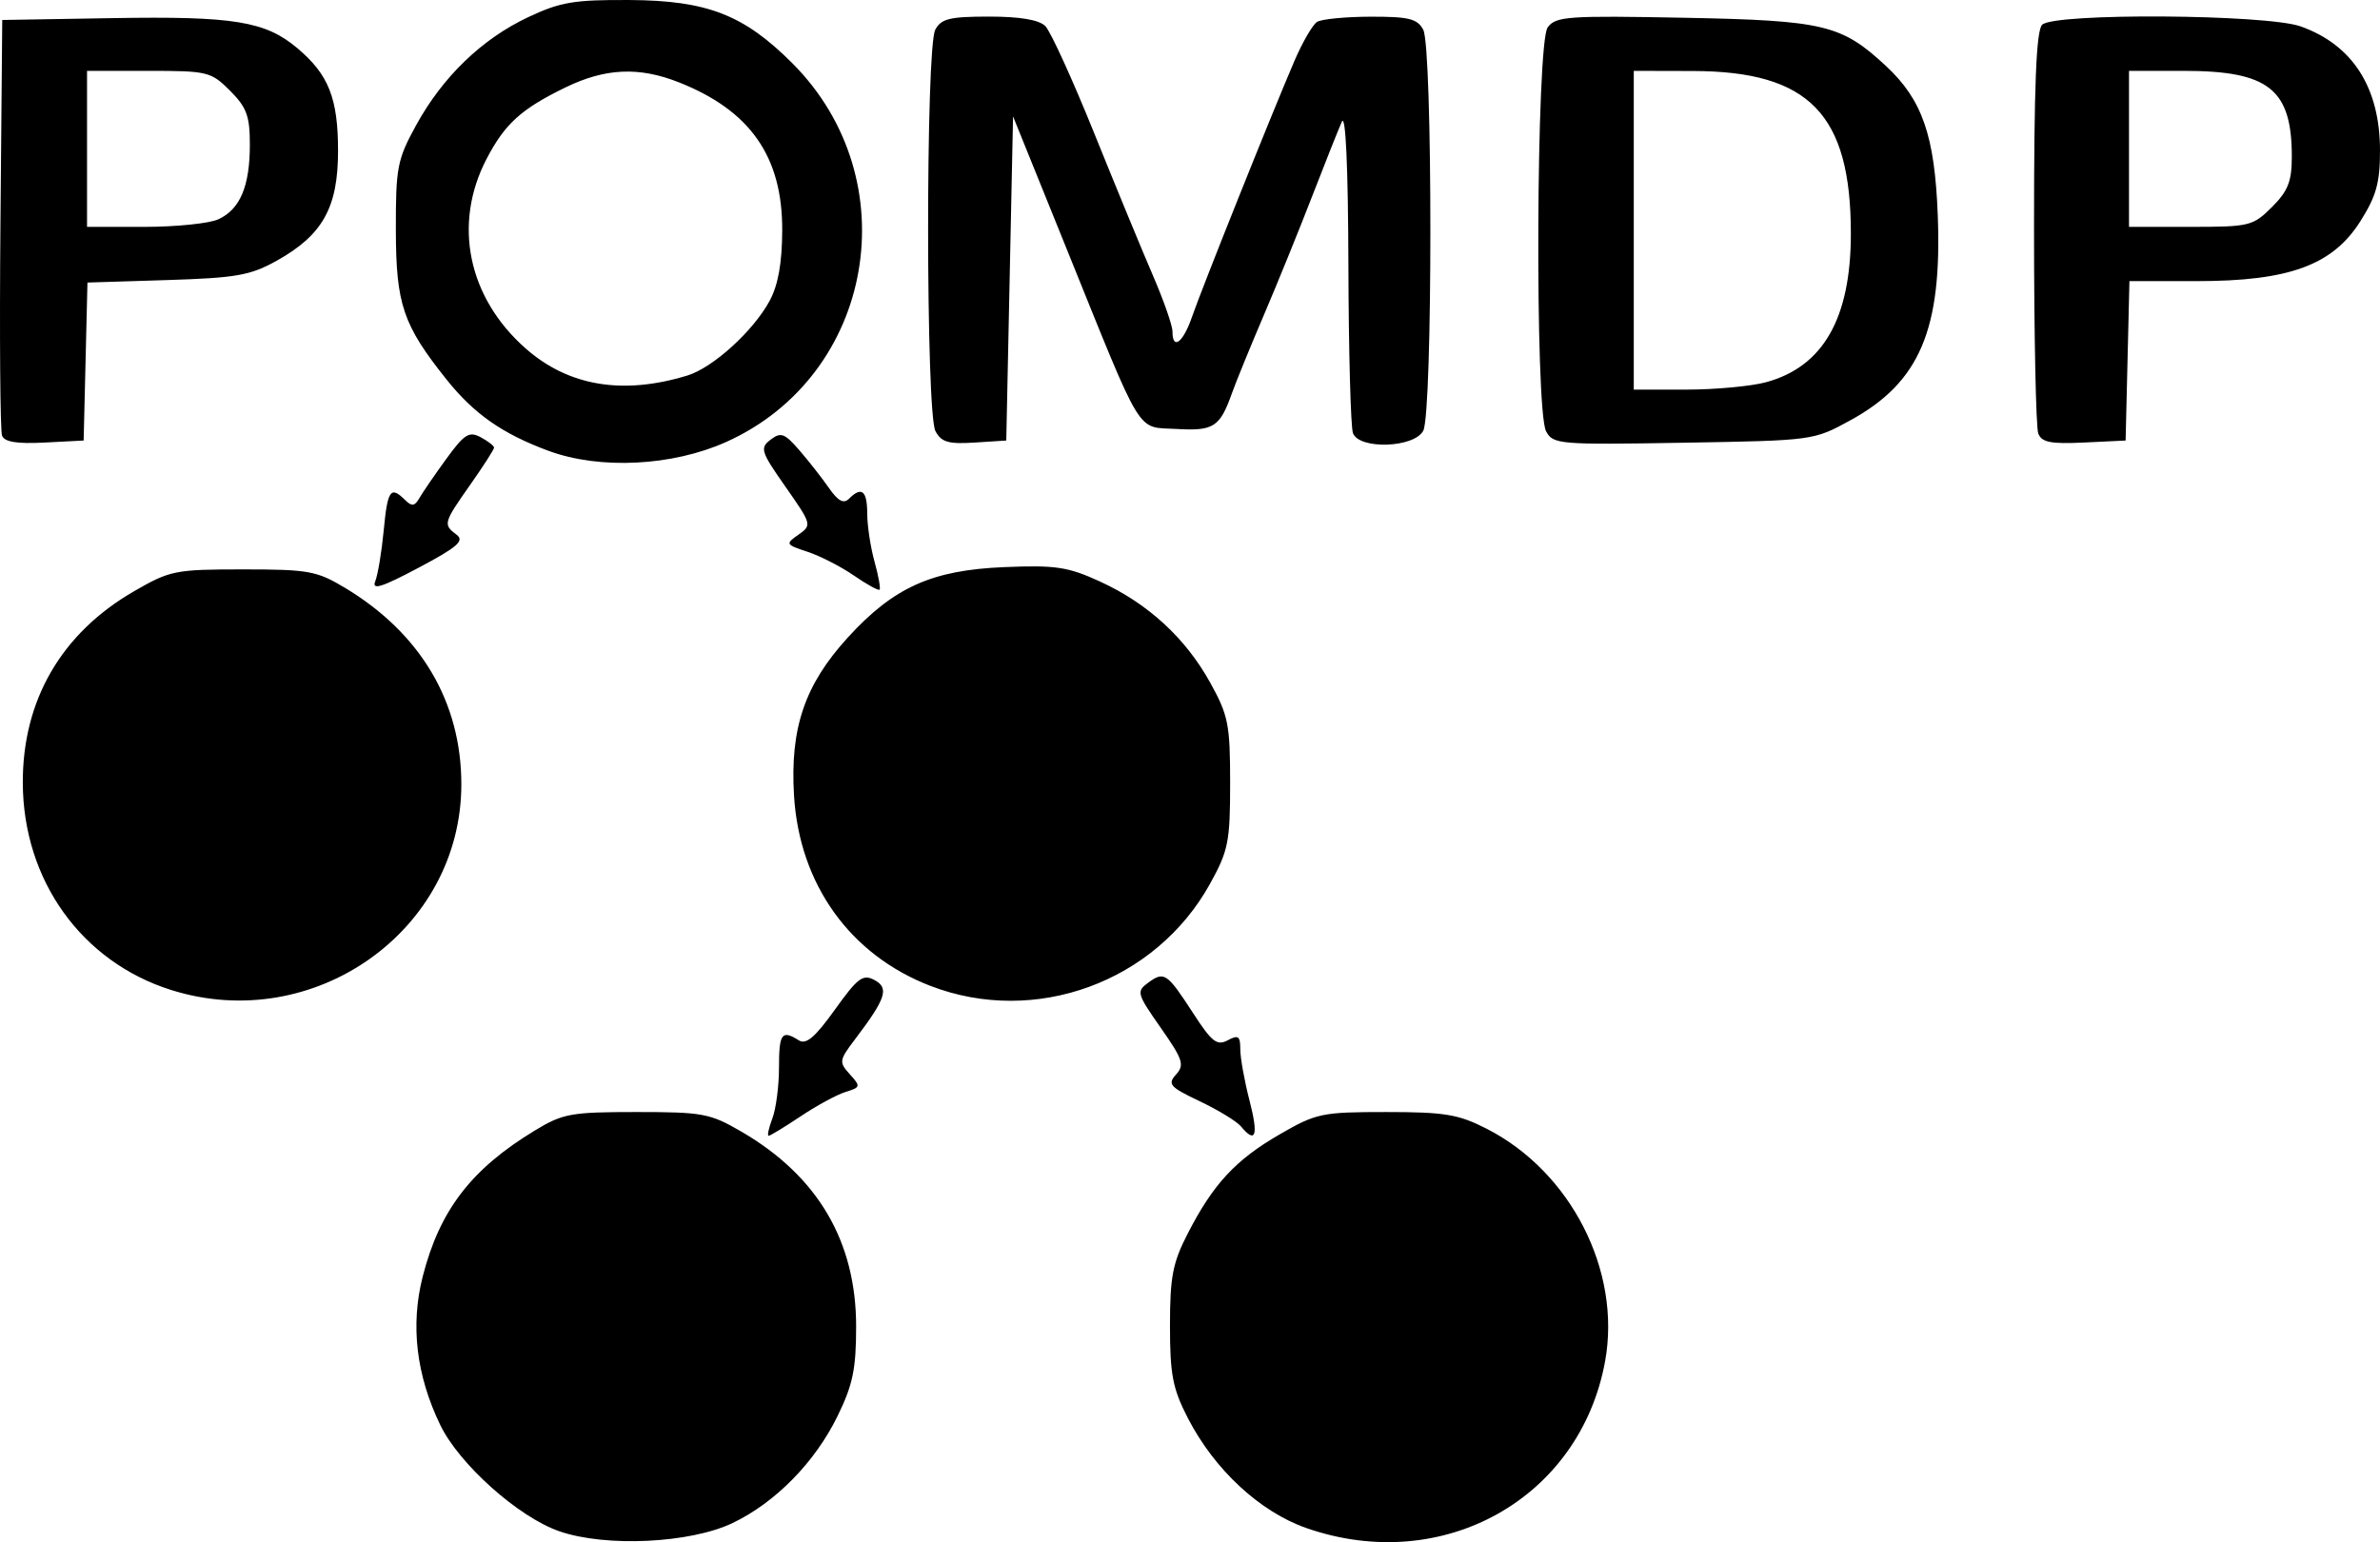 <?xml version="1.0"?>

<!-- Created with Inkscape (http://www.inkscape.org/) --> <svg xmlns:dc="http://purl.org/dc/elements/1.1/" xmlns:cc="http://creativecommons.org/ns#" xmlns:rdf="http://www.w3.org/1999/02/22-rdf-syntax-ns#" xmlns:svg="http://www.w3.org/2000/svg" xmlns="http://www.w3.org/2000/svg" xmlns:sodipodi="http://sodipodi.sourceforge.net/DTD/sodipodi-0.dtd" xmlns:inkscape="http://www.inkscape.org/namespaces/inkscape" id="svg2" version="1.1" inkscape:version="0.91 r13725" width="438.538" height="284.198" viewBox="0 0 438.538 284.198" sodipodi:docname="pomdps_jl_small_icon.svg">  <defs id="defs6"></defs> <sodipodi:namedview pagecolor="#ffffff" bordercolor="#666666" borderopacity="1" objecttolerance="10" gridtolerance="10" guidetolerance="10" inkscape:pageopacity="0" inkscape:pageshadow="2" inkscape:window-width="1920" inkscape:window-height="1056" id="namedview4" showgrid="false" fit-margin-top="0" fit-margin-left="0" fit-margin-right="0" fit-margin-bottom="0" inkscape:zoom="2.4549027" inkscape:cx="206.1747" inkscape:cy="127.34533" inkscape:window-x="0" inkscape:window-y="24" inkscape:window-maximized="1" inkscape:current-layer="svg2"></sodipodi:namedview> <path style="fill:#000000" d="m 103.074,282.2 c -7.524,-2.597 -18.438,-12.334 -21.945,-19.577 -4.436,-9.164 -5.529,-18.417 -3.235,-27.396 3.114,-12.189 8.952,-19.792 20.644,-26.881 5.18,-3.141 6.664,-3.411 18.75,-3.411 12.234,0 13.549,0.247 19.375,3.643 14.014,8.167 21.086,20.196 21.086,35.864 0,7.858 -0.603,10.758 -3.441,16.56 -4.151,8.484 -11.437,15.904 -19.319,19.674 -7.823,3.742 -23.342,4.483 -31.914,1.524 z m 137.643,-0.596 c -8.565,-2.986 -16.959,-10.773 -21.842,-20.264 -2.799,-5.441 -3.295,-8.004 -3.295,-17.03 0,-9.018 0.497,-11.591 3.284,-17.009 4.691,-9.119 8.806,-13.555 16.926,-18.249 6.758,-3.906 7.761,-4.117 19.622,-4.117 10.815,0 13.311,0.415 18.521,3.076 15.53,7.933 24.845,26.217 21.825,42.835 -4.608,25.352 -29.94,39.508 -55.041,30.758 z m -98.398,-75.501 c 0.67,-1.764 1.219,-5.982 1.219,-9.375 0,-6.291 0.513,-6.992 3.657,-5.003 1.337,0.846 2.995,-0.566 6.635,-5.649 4.217,-5.889 5.173,-6.606 7.296,-5.469 2.756,1.475 2.129,3.388 -3.577,10.917 -2.939,3.878 -2.989,4.212 -0.964,6.449 2.03,2.243 1.992,2.404 -0.768,3.255 -1.597,0.492 -5.323,2.512 -8.279,4.488 -2.956,1.976 -5.614,3.593 -5.907,3.593 -0.292,0 0.017,-1.443 0.688,-3.206 z m 86.355,1.496 c -0.781,-0.941 -4.202,-3.031 -7.602,-4.646 -5.528,-2.624 -5.991,-3.146 -4.374,-4.933 1.599,-1.767 1.272,-2.764 -2.821,-8.611 -4.414,-6.305 -4.521,-6.692 -2.301,-8.316 2.945,-2.153 3.461,-1.8 8.319,5.697 3.388,5.228 4.351,5.979 6.319,4.925 1.953,-1.045 2.323,-0.782 2.323,1.654 0,1.593 0.761,5.832 1.692,9.419 1.681,6.481 1.162,8.086 -1.556,4.812 z M 31.516,182.437 C 15.033,177.236 4.273,162.216 4.201,144.309 4.14,129.063 11.299,116.707 24.676,108.973 c 6.664,-3.853 7.595,-4.04 20.112,-4.04 12.041,0 13.59,0.279 18.75,3.378 13.961,8.383 21.464,21.041 21.468,36.22 0.008,26.952 -27.169,46.211 -53.49,37.906 z m 139.968,-0.732 c -14.86,-5.715 -24.198,-18.74 -25.181,-35.126 -0.744,-12.402 1.978,-20.392 9.906,-29.083 8.45,-9.263 15.486,-12.432 28.826,-12.983 9.494,-0.392 11.73,-0.056 17.65,2.654 8.813,4.035 15.738,10.39 20.306,18.636 3.341,6.03 3.673,7.703 3.673,18.504 0,10.827 -0.327,12.466 -3.708,18.569 -10.039,18.124 -32.212,26.235 -51.471,18.828 z M 69.14,107.135 c 0.484,-1.211 1.187,-5.435 1.563,-9.389 0.709,-7.461 1.26,-8.253 3.913,-5.625 1.263,1.251 1.791,1.189 2.648,-0.312 0.588,-1.031 2.816,-4.279 4.951,-7.216 3.345,-4.604 4.222,-5.159 6.352,-4.019 1.359,0.727 2.471,1.59 2.471,1.916 0,0.327 -1.969,3.395 -4.375,6.818 -4.975,7.078 -5.048,7.343 -2.532,9.237 1.497,1.127 0.181,2.27 -7.014,6.089 -6.774,3.596 -8.65,4.183 -7.977,2.5 z m 88.199,-1.072 c -2.378,-1.641 -6.218,-3.608 -8.532,-4.372 -4.068,-1.343 -4.124,-1.448 -1.673,-3.165 2.491,-1.744 2.448,-1.901 -2.39,-8.807 -4.564,-6.516 -4.766,-7.153 -2.753,-8.692 1.89,-1.445 2.579,-1.192 5.297,1.945 1.719,1.983 4.173,5.113 5.453,6.956 1.677,2.412 2.708,2.969 3.688,1.99 2.333,-2.333 3.359,-1.509 3.366,2.703 0.004,2.234 0.607,6.225 1.341,8.867 0.734,2.643 1.153,4.974 0.931,5.181 -0.222,0.207 -2.35,-0.966 -4.728,-2.607 z M 101.054,83.078 c -8.52,-3.157 -13.727,-6.807 -18.818,-13.193 -7.982,-10.012 -9.266,-13.804 -9.296,-27.451 -0.025,-11.563 0.254,-13.013 3.723,-19.338 4.901,-8.936 12.105,-15.892 20.625,-19.916 5.95,-2.81 8.473,-3.237 18.75,-3.175 14.267,0.086 21.037,2.718 29.953,11.643 21.433,21.456 15.155,57.499 -12.156,69.789 -9.935,4.471 -23.331,5.141 -32.78,1.64 z m 25.609,-13.877 c 4.712,-1.441 12.17,-8.222 15.156,-13.778 1.57,-2.922 2.288,-6.959 2.311,-12.989 0.051,-13.572 -5.887,-22.07 -19.055,-27.268 -7.36,-2.905 -13.557,-2.621 -20.912,0.96 -8.124,3.955 -11.134,6.684 -14.505,13.152 -6.249,11.988 -3.448,25.569 7.207,34.948 7.89,6.945 17.897,8.616 29.798,4.975 z M 0.379,80.295 c -0.346,-0.901 -0.48,-18.508 -0.297,-39.125 L 0.413,3.684 20.788,3.34 c 22.278,-0.376 28.099,0.571 33.988,5.526 5.777,4.861 7.512,9.238 7.512,18.946 0,10.435 -2.834,15.511 -11.298,20.233 -4.865,2.714 -7.445,3.169 -20.226,3.568 l -14.649,0.457 -0.351,14.557 -0.351,14.557 -7.203,0.375 C 3.141,81.823 0.822,81.449 0.379,80.295 Z M 40.216,40.421 c 4.022,-1.833 5.822,-6.088 5.822,-13.767 0,-5.282 -0.584,-6.871 -3.654,-9.941 -3.502,-3.502 -4.126,-3.654 -15,-3.654 l -11.346,0 0,14.375 0,14.375 10.566,0 c 5.811,0 11.937,-0.625 13.612,-1.388 z m 132.151,39.035 c -1.783,-3.332 -1.815,-70.653 -0.035,-73.98 1.087,-2.031 2.671,-2.418 9.911,-2.418 5.716,0 9.205,0.589 10.366,1.749 0.962,0.962 5.006,9.821 8.988,19.687 3.981,9.866 8.859,21.689 10.84,26.273 1.981,4.584 3.602,9.225 3.602,10.312 0,3.553 1.963,2.08 3.61,-2.71 1.791,-5.206 14.688,-37.441 18.87,-47.162 1.473,-3.424 3.345,-6.649 4.161,-7.168 0.816,-0.519 5.261,-0.952 9.877,-0.963 7.031,-0.016 8.604,0.373 9.688,2.399 1.751,3.271 1.751,70.643 0,73.914 -1.689,3.155 -11.774,3.498 -12.947,0.441 -0.417,-1.087 -0.797,-15.009 -0.843,-30.938 -0.053,-18.216 -0.501,-28.033 -1.208,-26.46 -0.618,1.375 -3.081,7.562 -5.474,13.75 -2.393,6.188 -6.394,16.031 -8.891,21.875 -2.497,5.844 -5.139,12.312 -5.872,14.375 -2.234,6.284 -3.372,7.021 -10.229,6.621 -7.522,-0.439 -5.955,2.135 -20.312,-33.362 l -9.804,-24.241 -0.625,29.866 -0.625,29.866 -5.859,0.378 c -4.797,0.309 -6.099,-0.072 -7.188,-2.105 z m 112.516,0.029 c -2.089,-3.903 -1.826,-71.541 0.29,-74.434 1.492,-2.04 3.699,-2.195 25.312,-1.774 25.618,0.499 28.83,1.269 37.01,8.869 6.712,6.237 8.999,12.828 9.56,27.551 0.802,21.045 -3.327,30.746 -16.06,37.736 -6.824,3.746 -6.859,3.75 -30.8,4.157 -22.944,0.39 -24.025,0.3 -25.312,-2.105 z m 40.531,-9.047 c 10.528,-2.857 15.625,-11.788 15.625,-27.379 0,-22.019 -7.66,-29.919 -29.062,-29.973 l -10.938,-0.027 0,29.375 0,29.375 9.688,-0.007 c 5.328,-0.004 11.938,-0.618 14.688,-1.364 z m 50.155,9.449 c -0.429,-1.118 -0.78,-18.187 -0.78,-37.931 0,-26.254 0.403,-36.301 1.5,-37.398 2.203,-2.203 41.312,-1.948 47.645,0.311 9.581,3.417 14.605,11.293 14.605,22.894 0,5.92 -0.69,8.393 -3.639,13.044 -5.121,8.075 -13.133,11.001 -30.118,11.001 l -12.413,0 -0.352,14.688 -0.352,14.688 -7.657,0.368 c -6.144,0.295 -7.812,-0.034 -8.438,-1.665 z m 43.066,-41.732 c 2.959,-2.959 3.654,-4.727 3.654,-9.294 0,-12.433 -4.251,-15.803 -19.938,-15.803 l -10.062,0 0,14.375 0,14.375 11.346,0 c 10.874,0 11.498,-0.152 15,-3.654 z" id="path4140" inkscape:connector-curvature="0"></path>
</svg>
